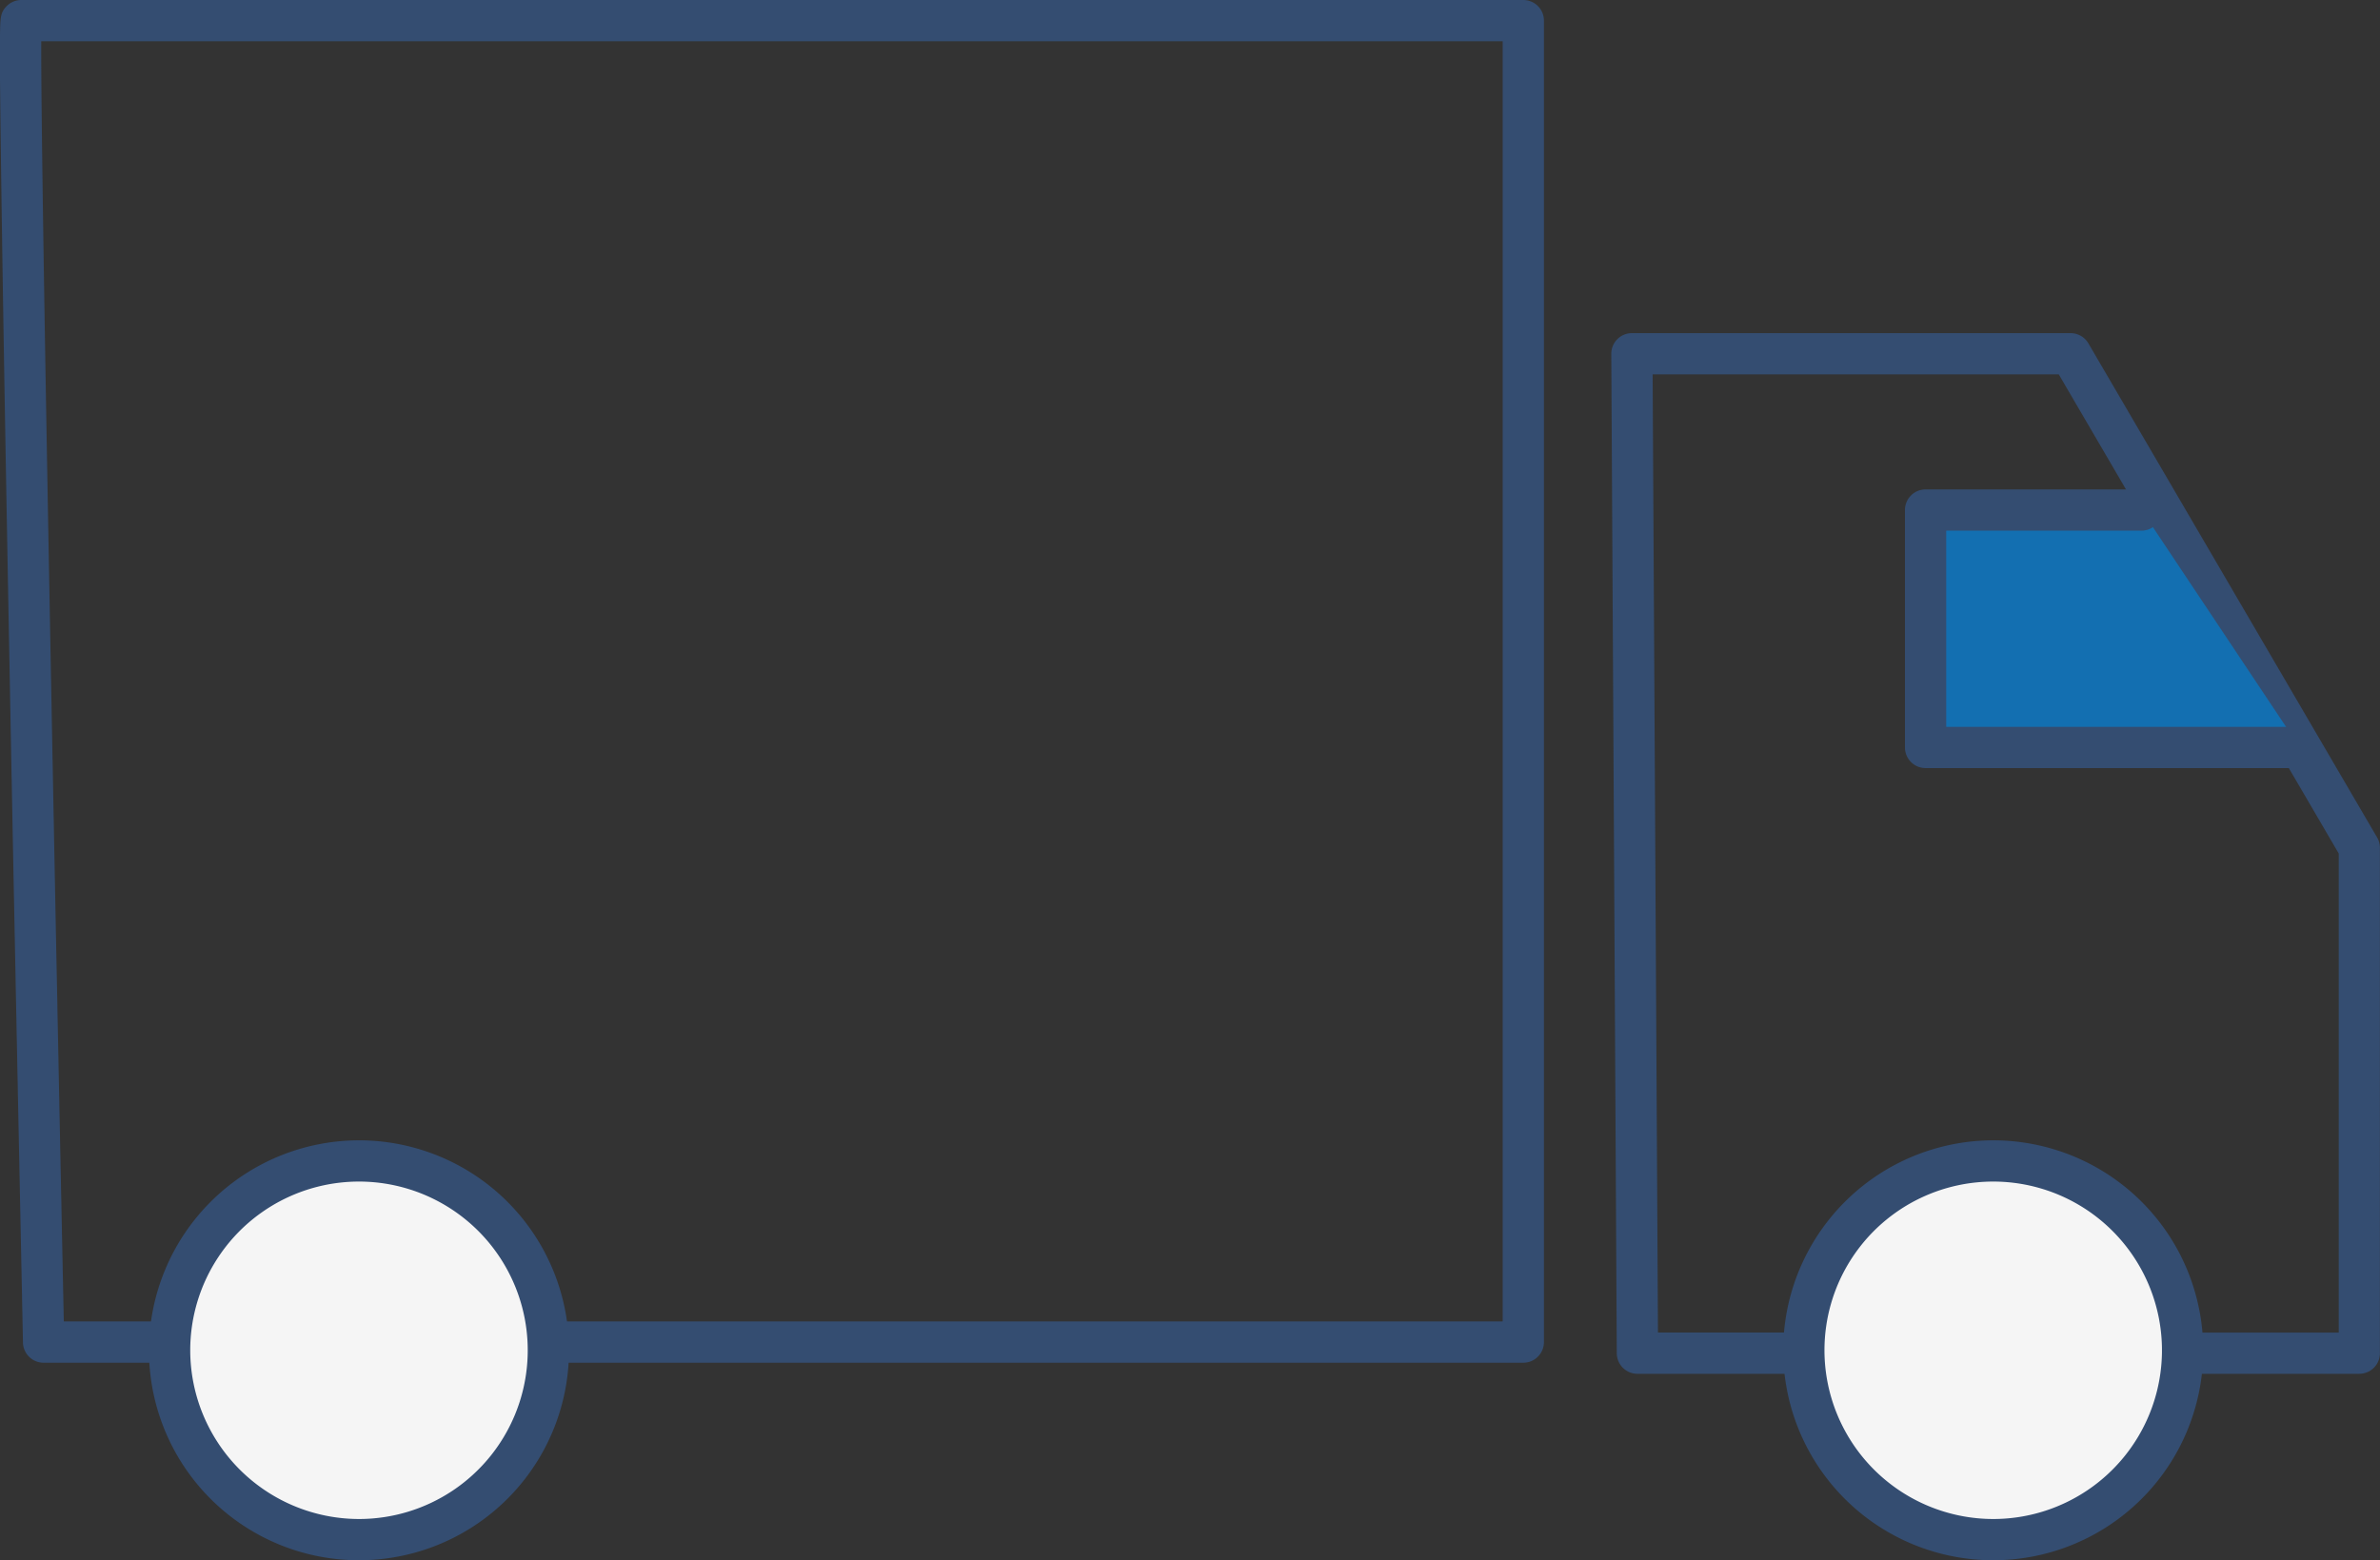 <svg xmlns="http://www.w3.org/2000/svg" xmlns:xlink="http://www.w3.org/1999/xlink" width="86.539" height="56.743" viewBox="0 0 86.539 56.743"><rect x="0" y="0" width="86.539" height="56.743" fill="#333333" stroke="none"/><defs><clipPath id="a"><rect width="86.539" height="56.743" transform="translate(0 0)" fill="none"/></clipPath></defs><g transform="translate(0 0)"><g clip-path="url(#a)"><path d="M.776,0H55.389a.75.75,0,0,1,.75.75V48.81a.75.75,0,0,1-.75.75H1.585a.75.75,0,0,1-.75-.734c0-.12-.253-12.1-.477-23.958C.227,17.905.13,12.349.071,8.354.035,5.98.013,4.138,0,2.877,0,2.2,0,1.672,0,1.316.008.659.01.46.239.226A.753.753,0,0,1,.776,0ZM54.639,1.5H1.5c-.022,4.809.559,34.044.82,46.559H54.639Z" fill="#344d71"/><path d="M59.337,12.116H75.288a.75.75,0,0,1,.648.372l10.5,17.972a.75.75,0,0,1,.1.378V49.213a.75.75,0,0,1-.75.75H59.538a.75.75,0,0,1-.75-.746l-.2-36.347a.75.75,0,0,1,.75-.754Zm15.522,1.5H60.091l.194,34.847H85.039V31.041Z" fill="#344d71"/><path d="M79.36,49.108a6.886,6.886,0,1,1-6.886-6.886,6.886,6.886,0,0,1,6.886,6.886" fill="#f5f5f5"/><path d="M72.474,41.472a7.636,7.636,0,1,1-7.635,7.636A7.645,7.645,0,0,1,72.474,41.472Zm0,13.772a6.136,6.136,0,1,0-6.135-6.136A6.143,6.143,0,0,0,72.474,55.244Z" fill="#344d71"/><path d="M19.938,49.108a6.885,6.885,0,1,1-6.886-6.886,6.886,6.886,0,0,1,6.886,6.886" fill="#f5f5f5"/><path d="M13.052,41.472a7.636,7.636,0,1,1-7.635,7.636A7.645,7.645,0,0,1,13.052,41.472Zm0,13.772a6.136,6.136,0,1,0-6.135-6.136A6.143,6.143,0,0,0,13.052,55.244Z" fill="#344d71"/><path d="M77.866,18.549h-7.85v8.635H83.623" fill="#136fb1"/><path d="M83.623,27.934H70.016a.75.75,0,0,1-.75-.75V18.549a.75.75,0,0,1,.75-.75h7.85a.75.75,0,0,1,0,1.5h-7.1v7.135H83.623a.75.75,0,0,1,0,1.5Z" fill="#344d71"/></g></g></svg>